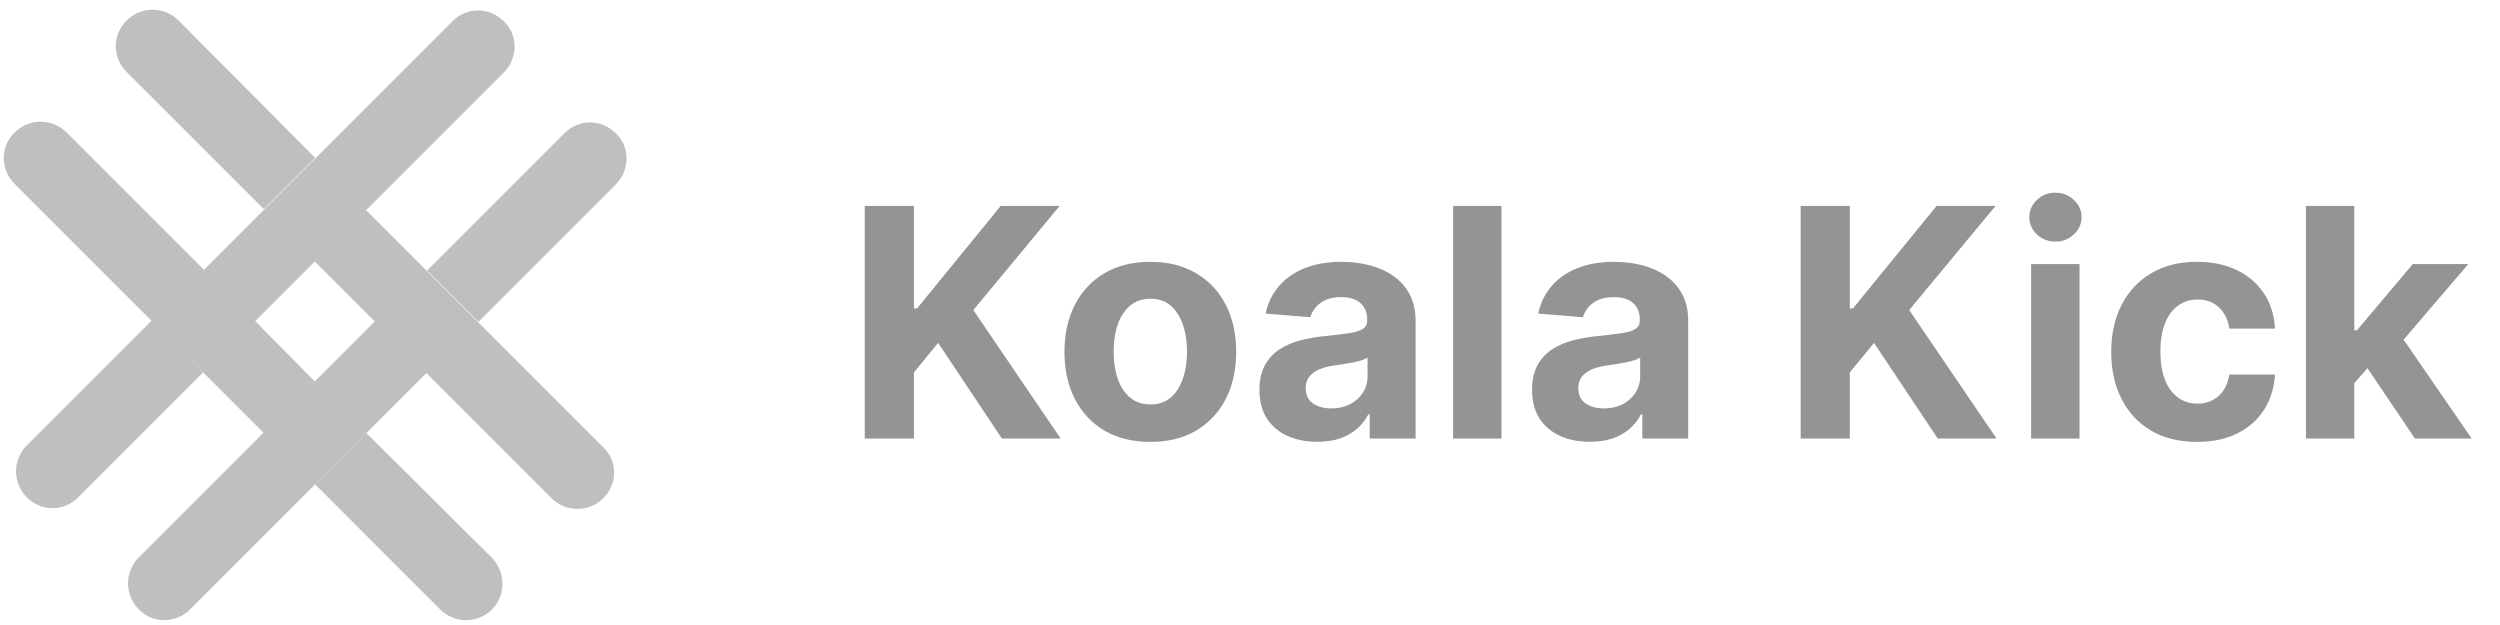 <svg width="172" height="43" viewBox="0 0 172 43" fill="none" xmlns="http://www.w3.org/2000/svg">
<g opacity="0.6">
<path d="M29.386 25.62L25.211 29.795L21.682 33.324L13.083 41.923C12.089 42.917 10.498 42.917 9.554 41.923C9.057 41.426 8.809 40.779 8.809 40.133C8.809 39.487 9.057 38.841 9.554 38.344L18.153 29.745L21.682 26.216L25.857 22.041L29.386 25.62Z" fill="#949494"/>
<path d="M43.105 10.907C43.105 11.553 42.856 12.199 42.359 12.696L32.916 22.14L29.387 18.611L38.831 9.167C39.825 8.173 41.365 8.173 42.359 9.167C42.856 9.615 43.105 10.261 43.105 10.907Z" fill="#949494"/>
<path d="M35.401 3.204C35.401 3.85 35.153 4.496 34.655 4.993L17.508 22.141L13.979 18.612L18.154 14.437L21.683 10.908L31.126 1.464C32.12 0.47 33.661 0.47 34.655 1.464C35.153 1.912 35.401 2.558 35.401 3.204Z" fill="#949494"/>
<path d="M13.979 25.62L5.38 34.218C4.386 35.213 2.845 35.213 1.851 34.218C1.354 33.721 1.105 33.075 1.105 32.429C1.105 31.783 1.354 31.137 1.851 30.64L10.45 22.041L13.979 25.62Z" fill="#949494"/>
<path d="M21.683 10.858L18.154 14.387L8.71 4.944C7.716 3.949 7.716 2.409 8.71 1.415C9.207 0.917 9.854 0.669 10.5 0.669C11.146 0.669 11.792 0.917 12.289 1.415L21.683 10.858Z" fill="#949494"/>
<path d="M41.514 34.27C41.017 34.767 40.371 35.015 39.725 35.015C39.079 35.015 38.433 34.767 37.936 34.27L21.633 17.966L25.162 14.438L29.337 18.613L32.866 22.142L41.465 30.741C42.509 31.685 42.509 33.275 41.514 34.27Z" fill="#949494"/>
<path d="M21.682 26.267L18.153 29.796L1.005 12.648C0.011 11.653 0.011 10.063 1.005 9.119C1.502 8.622 2.149 8.373 2.795 8.373C3.441 8.373 4.087 8.622 4.584 9.119L14.028 18.562L17.557 22.091L21.682 26.267Z" fill="#949494"/>
<path d="M33.859 41.923C33.362 42.42 32.716 42.668 32.07 42.668C31.424 42.668 30.777 42.42 30.28 41.923L21.682 33.324L25.211 29.795L33.859 38.394C34.803 39.388 34.803 40.978 33.859 41.923Z" fill="#949494"/>
</g>
<path d="M59.496 30.169V14.169H62.879V21.224H63.09L68.848 14.169H72.902L66.965 21.333L72.973 30.169H68.926L64.543 23.591L62.879 25.622V30.169H59.496ZM79.143 30.403C77.929 30.403 76.88 30.145 75.994 29.63C75.114 29.109 74.434 28.385 73.955 27.458C73.476 26.526 73.236 25.445 73.236 24.216C73.236 22.976 73.476 21.893 73.955 20.966C74.434 20.034 75.114 19.31 75.994 18.794C76.88 18.273 77.929 18.013 79.143 18.013C80.356 18.013 81.403 18.273 82.283 18.794C83.169 19.31 83.851 20.034 84.33 20.966C84.809 21.893 85.049 22.976 85.049 24.216C85.049 25.445 84.809 26.526 84.33 27.458C83.851 28.385 83.169 29.109 82.283 29.63C81.403 30.145 80.356 30.403 79.143 30.403ZM79.158 27.825C79.71 27.825 80.171 27.669 80.541 27.356C80.911 27.039 81.189 26.606 81.377 26.06C81.57 25.513 81.666 24.89 81.666 24.192C81.666 23.494 81.57 22.872 81.377 22.325C81.189 21.778 80.911 21.346 80.541 21.028C80.171 20.711 79.71 20.552 79.158 20.552C78.601 20.552 78.132 20.711 77.752 21.028C77.377 21.346 77.093 21.778 76.9 22.325C76.713 22.872 76.619 23.494 76.619 24.192C76.619 24.89 76.713 25.513 76.9 26.06C77.093 26.606 77.377 27.039 77.752 27.356C78.132 27.669 78.601 27.825 79.158 27.825ZM90.635 30.395C89.869 30.395 89.187 30.263 88.588 29.997C87.989 29.726 87.515 29.328 87.166 28.802C86.822 28.27 86.65 27.609 86.65 26.817C86.65 26.151 86.773 25.591 87.018 25.138C87.262 24.685 87.596 24.32 88.018 24.044C88.439 23.768 88.919 23.56 89.455 23.419C89.997 23.278 90.564 23.179 91.158 23.122C91.856 23.049 92.419 22.981 92.846 22.919C93.273 22.851 93.583 22.752 93.775 22.622C93.968 22.492 94.064 22.299 94.064 22.044V21.997C94.064 21.502 93.908 21.119 93.596 20.849C93.288 20.578 92.851 20.442 92.283 20.442C91.684 20.442 91.208 20.575 90.853 20.841C90.499 21.101 90.265 21.429 90.15 21.825L87.072 21.575C87.228 20.846 87.536 20.216 87.994 19.685C88.453 19.148 89.044 18.737 89.768 18.45C90.497 18.159 91.341 18.013 92.299 18.013C92.966 18.013 93.603 18.091 94.213 18.247C94.828 18.403 95.372 18.645 95.846 18.974C96.325 19.302 96.703 19.724 96.978 20.239C97.255 20.75 97.393 21.362 97.393 22.075V30.169H94.236V28.505H94.143C93.95 28.88 93.692 29.211 93.369 29.497C93.046 29.778 92.658 30 92.205 30.161C91.752 30.317 91.228 30.395 90.635 30.395ZM91.588 28.099C92.078 28.099 92.51 28.002 92.885 27.81C93.26 27.612 93.554 27.346 93.768 27.013C93.981 26.679 94.088 26.302 94.088 25.88V24.606C93.984 24.674 93.841 24.737 93.658 24.794C93.481 24.846 93.281 24.895 93.057 24.942C92.833 24.984 92.609 25.023 92.385 25.06C92.161 25.091 91.958 25.119 91.775 25.145C91.385 25.203 91.044 25.294 90.752 25.419C90.46 25.544 90.234 25.713 90.072 25.927C89.911 26.135 89.83 26.395 89.83 26.708C89.83 27.161 89.994 27.508 90.322 27.747C90.656 27.981 91.078 28.099 91.588 28.099ZM103.303 14.169V30.169H99.975V14.169H103.303ZM109.391 30.395C108.625 30.395 107.943 30.263 107.344 29.997C106.745 29.726 106.271 29.328 105.922 28.802C105.578 28.27 105.406 27.609 105.406 26.817C105.406 26.151 105.529 25.591 105.773 25.138C106.018 24.685 106.352 24.32 106.773 24.044C107.195 23.768 107.674 23.56 108.211 23.419C108.753 23.278 109.32 23.179 109.914 23.122C110.612 23.049 111.174 22.981 111.602 22.919C112.029 22.851 112.339 22.752 112.531 22.622C112.724 22.492 112.82 22.299 112.82 22.044V21.997C112.82 21.502 112.664 21.119 112.352 20.849C112.044 20.578 111.607 20.442 111.039 20.442C110.44 20.442 109.964 20.575 109.609 20.841C109.255 21.101 109.021 21.429 108.906 21.825L105.828 21.575C105.984 20.846 106.292 20.216 106.75 19.685C107.208 19.148 107.799 18.737 108.523 18.45C109.253 18.159 110.096 18.013 111.055 18.013C111.721 18.013 112.359 18.091 112.969 18.247C113.583 18.403 114.128 18.645 114.602 18.974C115.081 19.302 115.458 19.724 115.734 20.239C116.01 20.75 116.148 21.362 116.148 22.075V30.169H112.992V28.505H112.898C112.706 28.88 112.448 29.211 112.125 29.497C111.802 29.778 111.414 30 110.961 30.161C110.508 30.317 109.984 30.395 109.391 30.395ZM110.344 28.099C110.833 28.099 111.266 28.002 111.641 27.81C112.016 27.612 112.31 27.346 112.523 27.013C112.737 26.679 112.844 26.302 112.844 25.88V24.606C112.74 24.674 112.596 24.737 112.414 24.794C112.237 24.846 112.036 24.895 111.813 24.942C111.589 24.984 111.365 25.023 111.141 25.06C110.917 25.091 110.714 25.119 110.531 25.145C110.141 25.203 109.799 25.294 109.508 25.419C109.216 25.544 108.99 25.713 108.828 25.927C108.667 26.135 108.586 26.395 108.586 26.708C108.586 27.161 108.75 27.508 109.078 27.747C109.411 27.981 109.833 28.099 110.344 28.099ZM123.885 30.169V14.169H127.268V21.224H127.479L133.236 14.169H137.291L131.354 21.333L137.361 30.169H133.314L128.932 23.591L127.268 25.622V30.169H123.885ZM139.742 30.169V18.169H143.07V30.169H139.742ZM141.414 16.622C140.919 16.622 140.495 16.458 140.141 16.13C139.792 15.796 139.617 15.398 139.617 14.935C139.617 14.476 139.792 14.083 140.141 13.755C140.495 13.421 140.919 13.255 141.414 13.255C141.909 13.255 142.331 13.421 142.68 13.755C143.034 14.083 143.211 14.476 143.211 14.935C143.211 15.398 143.034 15.796 142.68 16.13C142.331 16.458 141.909 16.622 141.414 16.622ZM151.158 30.403C149.929 30.403 148.872 30.143 147.986 29.622C147.106 29.096 146.429 28.367 145.955 27.435C145.486 26.502 145.252 25.429 145.252 24.216C145.252 22.987 145.489 21.909 145.963 20.981C146.442 20.049 147.122 19.323 148.002 18.802C148.882 18.276 149.929 18.013 151.143 18.013C152.189 18.013 153.106 18.203 153.893 18.583C154.679 18.963 155.301 19.497 155.76 20.185C156.218 20.872 156.471 21.679 156.518 22.606H153.377C153.288 22.008 153.054 21.526 152.674 21.161C152.299 20.791 151.807 20.606 151.197 20.606C150.682 20.606 150.231 20.747 149.846 21.028C149.465 21.304 149.169 21.708 148.955 22.239C148.742 22.77 148.635 23.414 148.635 24.169C148.635 24.935 148.739 25.586 148.947 26.122C149.161 26.659 149.46 27.067 149.846 27.349C150.231 27.63 150.682 27.77 151.197 27.77C151.577 27.77 151.919 27.692 152.221 27.536C152.528 27.38 152.781 27.153 152.979 26.856C153.182 26.554 153.314 26.192 153.377 25.77H156.518C156.465 26.687 156.215 27.494 155.768 28.192C155.325 28.885 154.713 29.427 153.932 29.817C153.15 30.208 152.226 30.403 151.158 30.403ZM161.664 26.716L161.672 22.724H162.156L166 18.169H169.82L164.656 24.2H163.867L161.664 26.716ZM158.648 30.169V14.169H161.977V30.169H158.648ZM166.148 30.169L162.617 24.942L164.836 22.591L170.047 30.169H166.148Z" fill="#949494"/>
</svg>
